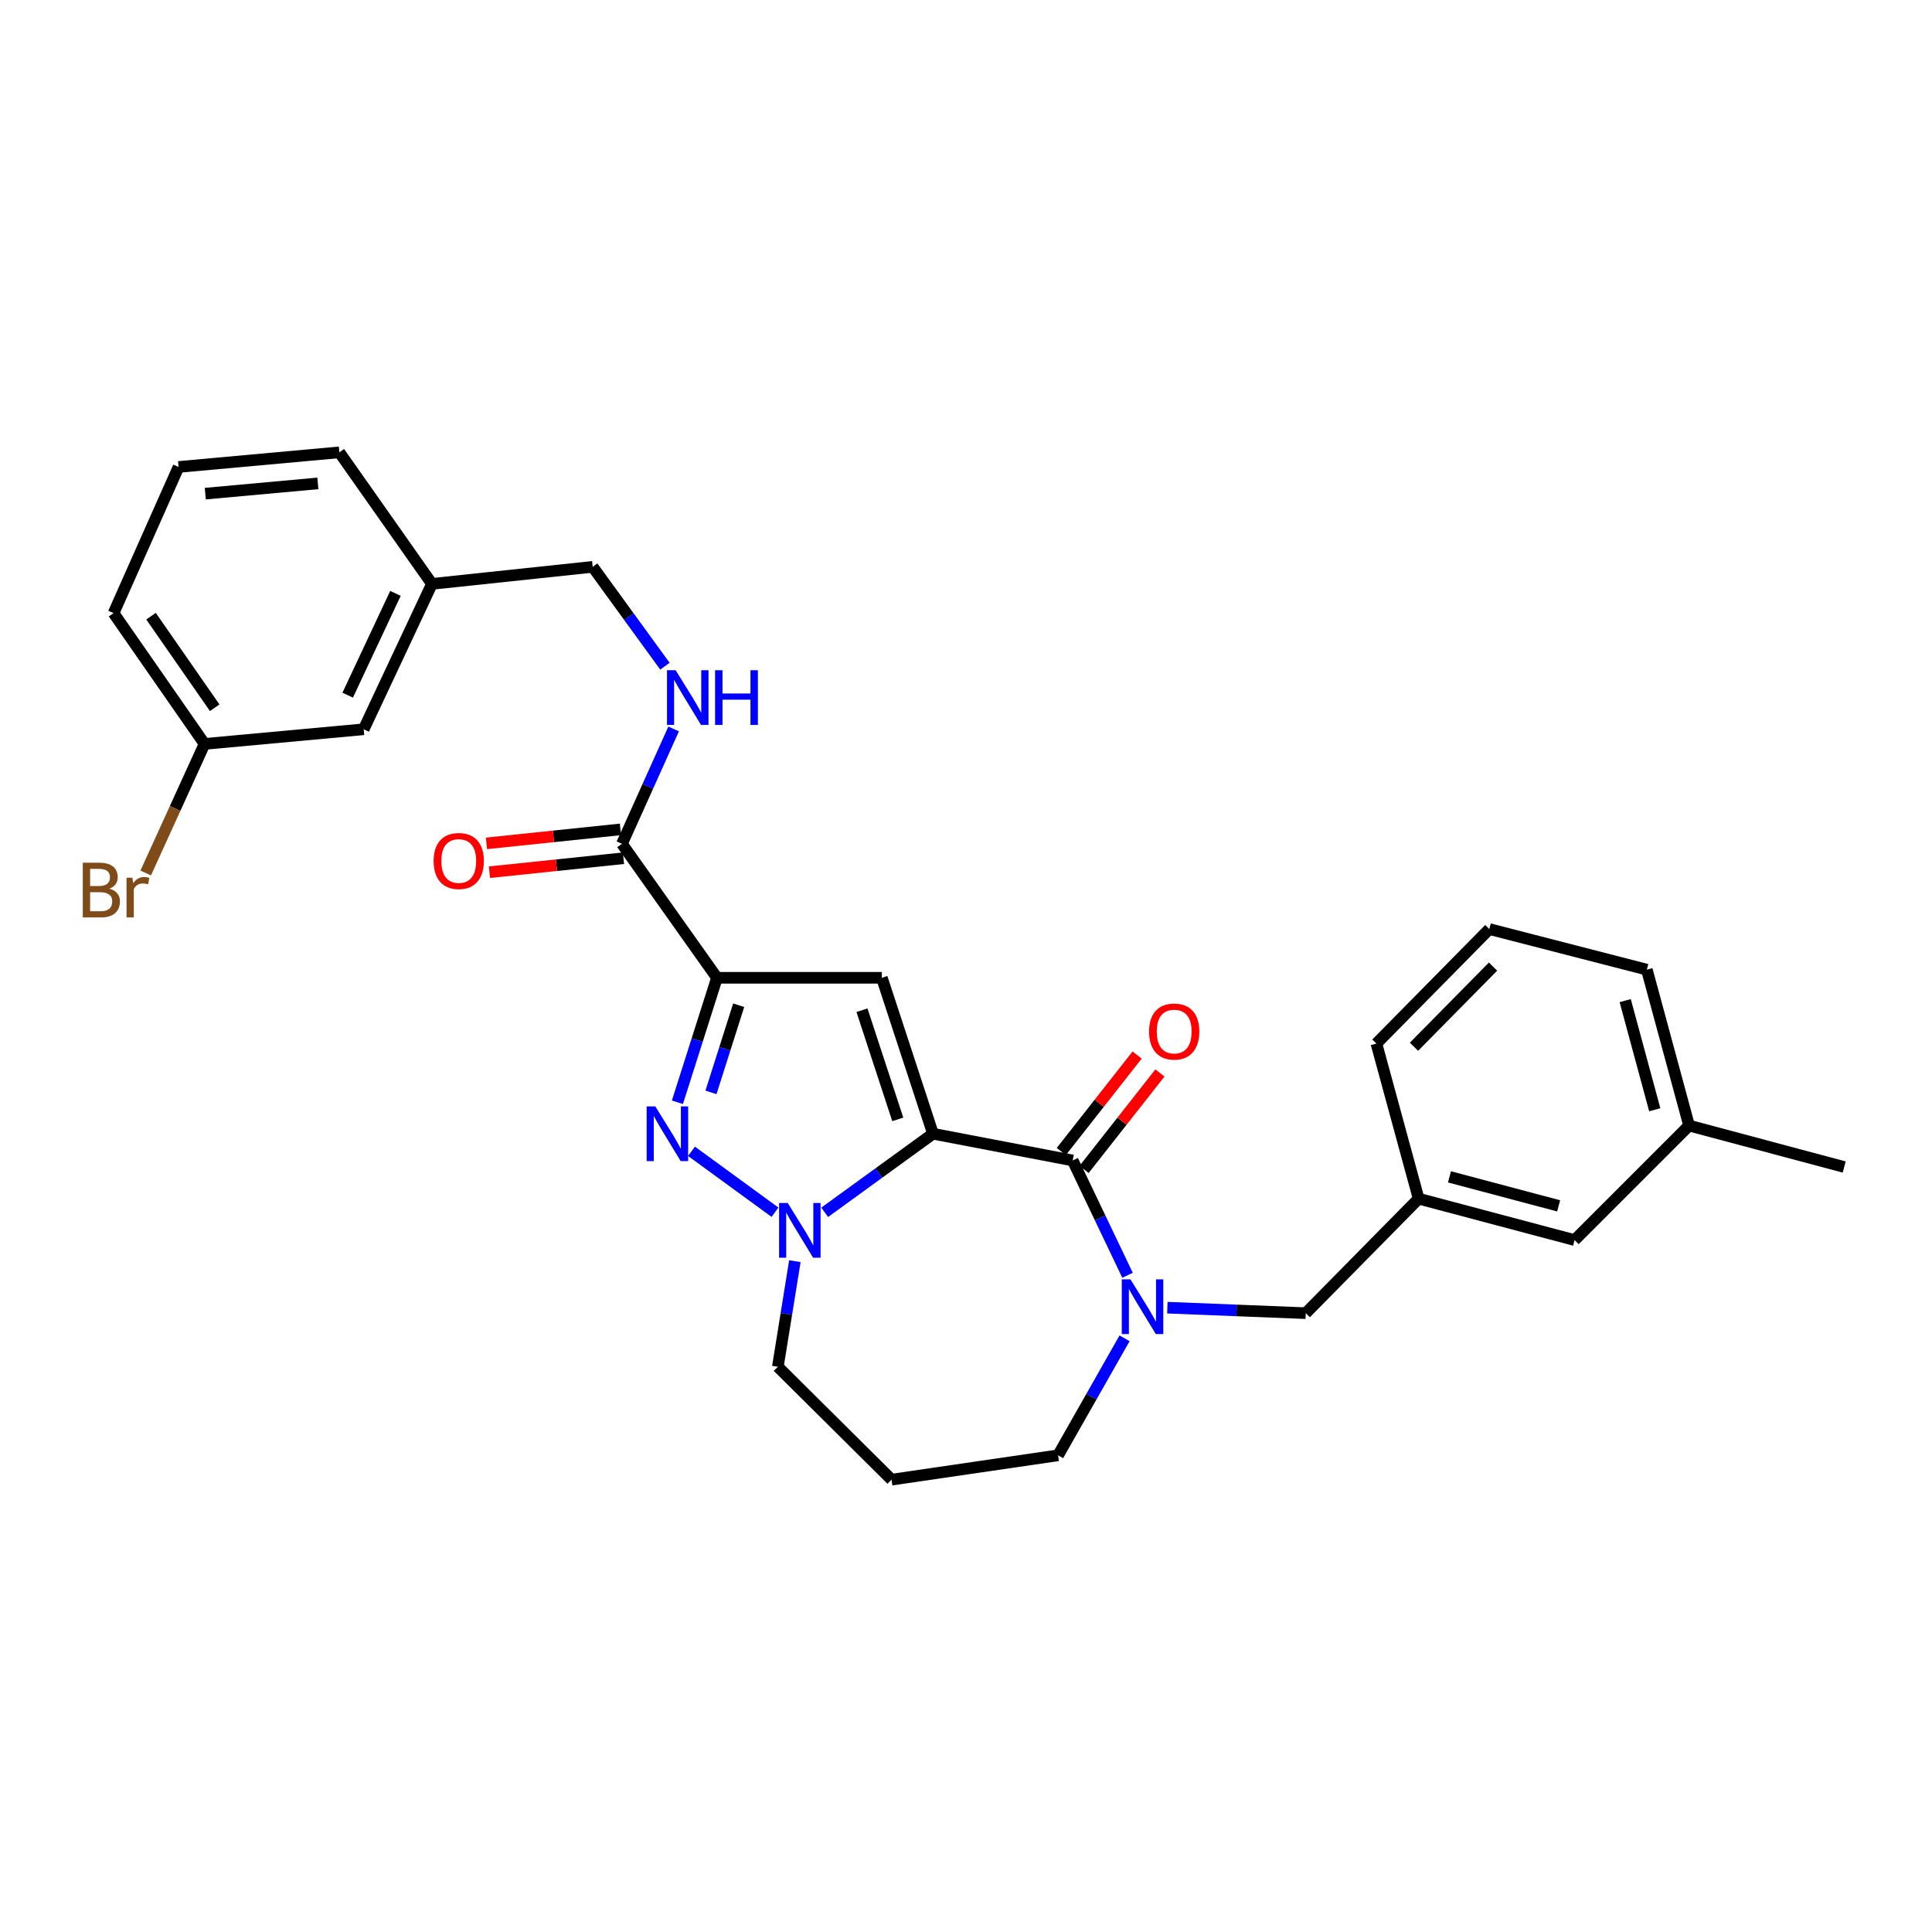<?xml version='1.0' encoding='iso-8859-1'?>
<svg version='1.1' baseProfile='full'
              xmlns='http://www.w3.org/2000/svg'
                      xmlns:rdkit='http://www.rdkit.org/xml'
                      xmlns:xlink='http://www.w3.org/1999/xlink'
                  xml:space='preserve'
width='1000px' height='1000px' viewBox='0 0 1000 1000'>
<!-- END OF HEADER -->
<rect style='opacity:1.0;fill:#FFFFFF;stroke:none' width='1000' height='1000' x='0' y='0'> </rect>
<path class='bond-1' d='M 482.911,586.818 L 456.448,506.103' style='fill:none;fill-rule:evenodd;stroke:#000000;stroke-width:6px;stroke-linecap:butt;stroke-linejoin:miter;stroke-opacity:1' />
<path class='bond-1' d='M 464.681,579.386 L 446.157,522.886' style='fill:none;fill-rule:evenodd;stroke:#000000;stroke-width:6px;stroke-linecap:butt;stroke-linejoin:miter;stroke-opacity:1' />
<path class='bond-2' d='M 482.911,586.818 L 454.886,607.153' style='fill:none;fill-rule:evenodd;stroke:#000000;stroke-width:6px;stroke-linecap:butt;stroke-linejoin:miter;stroke-opacity:1' />
<path class='bond-2' d='M 454.886,607.153 L 426.862,627.489' style='fill:none;fill-rule:evenodd;stroke:#0000FF;stroke-width:6px;stroke-linecap:butt;stroke-linejoin:miter;stroke-opacity:1' />
<path class='bond-4' d='M 482.911,586.818 L 555.222,600.658' style='fill:none;fill-rule:evenodd;stroke:#000000;stroke-width:6px;stroke-linecap:butt;stroke-linejoin:miter;stroke-opacity:1' />
<path class='bond-0' d='M 371.105,506.103 L 456.448,506.103' style='fill:none;fill-rule:evenodd;stroke:#000000;stroke-width:6px;stroke-linecap:butt;stroke-linejoin:miter;stroke-opacity:1' />
<path class='bond-6' d='M 371.105,506.103 L 321.922,436.752' style='fill:none;fill-rule:evenodd;stroke:#000000;stroke-width:6px;stroke-linecap:butt;stroke-linejoin:miter;stroke-opacity:1' />
<path class='bond-29' d='M 371.105,506.103 L 360.865,538.322' style='fill:none;fill-rule:evenodd;stroke:#000000;stroke-width:6px;stroke-linecap:butt;stroke-linejoin:miter;stroke-opacity:1' />
<path class='bond-29' d='M 360.865,538.322 L 350.624,570.541' style='fill:none;fill-rule:evenodd;stroke:#0000FF;stroke-width:6px;stroke-linecap:butt;stroke-linejoin:miter;stroke-opacity:1' />
<path class='bond-29' d='M 382.335,520.315 L 375.167,542.868' style='fill:none;fill-rule:evenodd;stroke:#000000;stroke-width:6px;stroke-linecap:butt;stroke-linejoin:miter;stroke-opacity:1' />
<path class='bond-29' d='M 375.167,542.868 L 367.999,565.421' style='fill:none;fill-rule:evenodd;stroke:#0000FF;stroke-width:6px;stroke-linecap:butt;stroke-linejoin:miter;stroke-opacity:1' />
<path class='bond-3' d='M 401.132,627.443 L 357.914,595.911' style='fill:none;fill-rule:evenodd;stroke:#0000FF;stroke-width:6px;stroke-linecap:butt;stroke-linejoin:miter;stroke-opacity:1' />
<path class='bond-12' d='M 411.423,652.774 L 407.018,680.105' style='fill:none;fill-rule:evenodd;stroke:#0000FF;stroke-width:6px;stroke-linecap:butt;stroke-linejoin:miter;stroke-opacity:1' />
<path class='bond-12' d='M 407.018,680.105 L 402.613,707.437' style='fill:none;fill-rule:evenodd;stroke:#000000;stroke-width:6px;stroke-linecap:butt;stroke-linejoin:miter;stroke-opacity:1' />
<path class='bond-5' d='M 555.222,600.658 L 569.415,630.37' style='fill:none;fill-rule:evenodd;stroke:#000000;stroke-width:6px;stroke-linecap:butt;stroke-linejoin:miter;stroke-opacity:1' />
<path class='bond-5' d='M 569.415,630.37 L 583.607,660.081' style='fill:none;fill-rule:evenodd;stroke:#0000FF;stroke-width:6px;stroke-linecap:butt;stroke-linejoin:miter;stroke-opacity:1' />
<path class='bond-9' d='M 561.121,605.296 L 580.75,580.33' style='fill:none;fill-rule:evenodd;stroke:#000000;stroke-width:6px;stroke-linecap:butt;stroke-linejoin:miter;stroke-opacity:1' />
<path class='bond-9' d='M 580.75,580.33 L 600.379,555.365' style='fill:none;fill-rule:evenodd;stroke:#FF0000;stroke-width:6px;stroke-linecap:butt;stroke-linejoin:miter;stroke-opacity:1' />
<path class='bond-9' d='M 549.323,596.02 L 568.952,571.055' style='fill:none;fill-rule:evenodd;stroke:#000000;stroke-width:6px;stroke-linecap:butt;stroke-linejoin:miter;stroke-opacity:1' />
<path class='bond-9' d='M 568.952,571.055 L 588.582,546.089' style='fill:none;fill-rule:evenodd;stroke:#FF0000;stroke-width:6px;stroke-linecap:butt;stroke-linejoin:miter;stroke-opacity:1' />
<path class='bond-8' d='M 604.227,676.849 L 640.042,678.273' style='fill:none;fill-rule:evenodd;stroke:#0000FF;stroke-width:6px;stroke-linecap:butt;stroke-linejoin:miter;stroke-opacity:1' />
<path class='bond-8' d='M 640.042,678.273 L 675.857,679.698' style='fill:none;fill-rule:evenodd;stroke:#000000;stroke-width:6px;stroke-linecap:butt;stroke-linejoin:miter;stroke-opacity:1' />
<path class='bond-13' d='M 582.07,692.71 L 564.865,722.989' style='fill:none;fill-rule:evenodd;stroke:#0000FF;stroke-width:6px;stroke-linecap:butt;stroke-linejoin:miter;stroke-opacity:1' />
<path class='bond-13' d='M 564.865,722.989 L 547.66,753.268' style='fill:none;fill-rule:evenodd;stroke:#000000;stroke-width:6px;stroke-linecap:butt;stroke-linejoin:miter;stroke-opacity:1' />
<path class='bond-7' d='M 321.922,436.752 L 335.299,407.03' style='fill:none;fill-rule:evenodd;stroke:#000000;stroke-width:6px;stroke-linecap:butt;stroke-linejoin:miter;stroke-opacity:1' />
<path class='bond-7' d='M 335.299,407.03 L 348.675,377.307' style='fill:none;fill-rule:evenodd;stroke:#0000FF;stroke-width:6px;stroke-linecap:butt;stroke-linejoin:miter;stroke-opacity:1' />
<path class='bond-10' d='M 321.144,429.289 L 286.468,432.906' style='fill:none;fill-rule:evenodd;stroke:#000000;stroke-width:6px;stroke-linecap:butt;stroke-linejoin:miter;stroke-opacity:1' />
<path class='bond-10' d='M 286.468,432.906 L 251.792,436.524' style='fill:none;fill-rule:evenodd;stroke:#FF0000;stroke-width:6px;stroke-linecap:butt;stroke-linejoin:miter;stroke-opacity:1' />
<path class='bond-10' d='M 322.701,444.215 L 288.025,447.833' style='fill:none;fill-rule:evenodd;stroke:#000000;stroke-width:6px;stroke-linecap:butt;stroke-linejoin:miter;stroke-opacity:1' />
<path class='bond-10' d='M 288.025,447.833 L 253.349,451.45' style='fill:none;fill-rule:evenodd;stroke:#FF0000;stroke-width:6px;stroke-linecap:butt;stroke-linejoin:miter;stroke-opacity:1' />
<path class='bond-15' d='M 344.166,344.821 L 325.474,319.109' style='fill:none;fill-rule:evenodd;stroke:#0000FF;stroke-width:6px;stroke-linecap:butt;stroke-linejoin:miter;stroke-opacity:1' />
<path class='bond-15' d='M 325.474,319.109 L 306.782,293.397' style='fill:none;fill-rule:evenodd;stroke:#000000;stroke-width:6px;stroke-linecap:butt;stroke-linejoin:miter;stroke-opacity:1' />
<path class='bond-11' d='M 675.857,679.698 L 734.286,620.427' style='fill:none;fill-rule:evenodd;stroke:#000000;stroke-width:6px;stroke-linecap:butt;stroke-linejoin:miter;stroke-opacity:1' />
<path class='bond-16' d='M 734.286,620.427 L 815.001,641.871' style='fill:none;fill-rule:evenodd;stroke:#000000;stroke-width:6px;stroke-linecap:butt;stroke-linejoin:miter;stroke-opacity:1' />
<path class='bond-16' d='M 750.247,609.139 L 806.747,624.15' style='fill:none;fill-rule:evenodd;stroke:#000000;stroke-width:6px;stroke-linecap:butt;stroke-linejoin:miter;stroke-opacity:1' />
<path class='bond-24' d='M 734.286,620.427 L 712.425,540.145' style='fill:none;fill-rule:evenodd;stroke:#000000;stroke-width:6px;stroke-linecap:butt;stroke-linejoin:miter;stroke-opacity:1' />
<path class='bond-14' d='M 402.613,707.437 L 461.467,765.874' style='fill:none;fill-rule:evenodd;stroke:#000000;stroke-width:6px;stroke-linecap:butt;stroke-linejoin:miter;stroke-opacity:1' />
<path class='bond-30' d='M 547.66,753.268 L 461.467,765.874' style='fill:none;fill-rule:evenodd;stroke:#000000;stroke-width:6px;stroke-linecap:butt;stroke-linejoin:miter;stroke-opacity:1' />
<path class='bond-19' d='M 306.782,293.397 L 223.573,302.218' style='fill:none;fill-rule:evenodd;stroke:#000000;stroke-width:6px;stroke-linecap:butt;stroke-linejoin:miter;stroke-opacity:1' />
<path class='bond-21' d='M 815.001,641.871 L 874.264,582.591' style='fill:none;fill-rule:evenodd;stroke:#000000;stroke-width:6px;stroke-linecap:butt;stroke-linejoin:miter;stroke-opacity:1' />
<path class='bond-17' d='M 188.248,377.472 L 223.573,302.218' style='fill:none;fill-rule:evenodd;stroke:#000000;stroke-width:6px;stroke-linecap:butt;stroke-linejoin:miter;stroke-opacity:1' />
<path class='bond-17' d='M 179.961,359.807 L 204.689,307.129' style='fill:none;fill-rule:evenodd;stroke:#000000;stroke-width:6px;stroke-linecap:butt;stroke-linejoin:miter;stroke-opacity:1' />
<path class='bond-18' d='M 188.248,377.472 L 105.865,385.051' style='fill:none;fill-rule:evenodd;stroke:#000000;stroke-width:6px;stroke-linecap:butt;stroke-linejoin:miter;stroke-opacity:1' />
<path class='bond-20' d='M 105.865,385.051 L 90.641,418.455' style='fill:none;fill-rule:evenodd;stroke:#000000;stroke-width:6px;stroke-linecap:butt;stroke-linejoin:miter;stroke-opacity:1' />
<path class='bond-20' d='M 90.641,418.455 L 75.418,451.859' style='fill:none;fill-rule:evenodd;stroke:#7F4C19;stroke-width:6px;stroke-linecap:butt;stroke-linejoin:miter;stroke-opacity:1' />
<path class='bond-32' d='M 105.865,385.051 L 58.783,317.351' style='fill:none;fill-rule:evenodd;stroke:#000000;stroke-width:6px;stroke-linecap:butt;stroke-linejoin:miter;stroke-opacity:1' />
<path class='bond-32' d='M 111.124,366.328 L 78.166,318.937' style='fill:none;fill-rule:evenodd;stroke:#000000;stroke-width:6px;stroke-linecap:butt;stroke-linejoin:miter;stroke-opacity:1' />
<path class='bond-26' d='M 223.573,302.218 L 175.65,234.126' style='fill:none;fill-rule:evenodd;stroke:#000000;stroke-width:6px;stroke-linecap:butt;stroke-linejoin:miter;stroke-opacity:1' />
<path class='bond-28' d='M 874.264,582.591 L 954.545,604.052' style='fill:none;fill-rule:evenodd;stroke:#000000;stroke-width:6px;stroke-linecap:butt;stroke-linejoin:miter;stroke-opacity:1' />
<path class='bond-31' d='M 874.264,582.591 L 852.403,501.893' style='fill:none;fill-rule:evenodd;stroke:#000000;stroke-width:6px;stroke-linecap:butt;stroke-linejoin:miter;stroke-opacity:1' />
<path class='bond-31' d='M 856.499,574.41 L 841.197,517.921' style='fill:none;fill-rule:evenodd;stroke:#000000;stroke-width:6px;stroke-linecap:butt;stroke-linejoin:miter;stroke-opacity:1' />
<path class='bond-22' d='M 770.871,480.882 L 712.425,540.145' style='fill:none;fill-rule:evenodd;stroke:#000000;stroke-width:6px;stroke-linecap:butt;stroke-linejoin:miter;stroke-opacity:1' />
<path class='bond-22' d='M 772.789,500.31 L 731.877,541.794' style='fill:none;fill-rule:evenodd;stroke:#000000;stroke-width:6px;stroke-linecap:butt;stroke-linejoin:miter;stroke-opacity:1' />
<path class='bond-27' d='M 770.871,480.882 L 852.403,501.893' style='fill:none;fill-rule:evenodd;stroke:#000000;stroke-width:6px;stroke-linecap:butt;stroke-linejoin:miter;stroke-opacity:1' />
<path class='bond-23' d='M 92.417,241.697 L 175.65,234.126' style='fill:none;fill-rule:evenodd;stroke:#000000;stroke-width:6px;stroke-linecap:butt;stroke-linejoin:miter;stroke-opacity:1' />
<path class='bond-23' d='M 106.261,255.507 L 164.524,250.207' style='fill:none;fill-rule:evenodd;stroke:#000000;stroke-width:6px;stroke-linecap:butt;stroke-linejoin:miter;stroke-opacity:1' />
<path class='bond-25' d='M 92.417,241.697 L 58.783,317.351' style='fill:none;fill-rule:evenodd;stroke:#000000;stroke-width:6px;stroke-linecap:butt;stroke-linejoin:miter;stroke-opacity:1' />
<path  class='atom-3' d='M 407.733 622.666
L 417.013 637.666
Q 417.933 639.146, 419.413 641.826
Q 420.893 644.506, 420.973 644.666
L 420.973 622.666
L 424.733 622.666
L 424.733 650.986
L 420.853 650.986
L 410.893 634.586
Q 409.733 632.666, 408.493 630.466
Q 407.293 628.266, 406.933 627.586
L 406.933 650.986
L 403.253 650.986
L 403.253 622.666
L 407.733 622.666
' fill='#0000FF'/>
<path  class='atom-4' d='M 339.191 572.658
L 348.471 587.658
Q 349.391 589.138, 350.871 591.818
Q 352.351 594.498, 352.431 594.658
L 352.431 572.658
L 356.191 572.658
L 356.191 600.978
L 352.311 600.978
L 342.351 584.578
Q 341.191 582.658, 339.951 580.458
Q 338.751 578.258, 338.391 577.578
L 338.391 600.978
L 334.711 600.978
L 334.711 572.658
L 339.191 572.658
' fill='#0000FF'/>
<path  class='atom-6' d='M 585.113 662.178
L 594.393 677.178
Q 595.313 678.658, 596.793 681.338
Q 598.273 684.018, 598.353 684.178
L 598.353 662.178
L 602.113 662.178
L 602.113 690.498
L 598.233 690.498
L 588.273 674.098
Q 587.113 672.178, 585.873 669.978
Q 584.673 667.778, 584.313 667.098
L 584.313 690.498
L 580.633 690.498
L 580.633 662.178
L 585.113 662.178
' fill='#0000FF'/>
<path  class='atom-8' d='M 349.721 346.913
L 359.001 361.913
Q 359.921 363.393, 361.401 366.073
Q 362.881 368.753, 362.961 368.913
L 362.961 346.913
L 366.721 346.913
L 366.721 375.233
L 362.841 375.233
L 352.881 358.833
Q 351.721 356.913, 350.481 354.713
Q 349.281 352.513, 348.921 351.833
L 348.921 375.233
L 345.241 375.233
L 345.241 346.913
L 349.721 346.913
' fill='#0000FF'/>
<path  class='atom-8' d='M 370.121 346.913
L 373.961 346.913
L 373.961 358.953
L 388.441 358.953
L 388.441 346.913
L 392.281 346.913
L 392.281 375.233
L 388.441 375.233
L 388.441 362.153
L 373.961 362.153
L 373.961 375.233
L 370.121 375.233
L 370.121 346.913
' fill='#0000FF'/>
<path  class='atom-10' d='M 594.756 533.922
Q 594.756 527.122, 598.116 523.322
Q 601.476 519.522, 607.756 519.522
Q 614.036 519.522, 617.396 523.322
Q 620.756 527.122, 620.756 533.922
Q 620.756 540.802, 617.356 544.722
Q 613.956 548.602, 607.756 548.602
Q 601.516 548.602, 598.116 544.722
Q 594.756 540.842, 594.756 533.922
M 607.756 545.402
Q 612.076 545.402, 614.396 542.522
Q 616.756 539.602, 616.756 533.922
Q 616.756 528.362, 614.396 525.562
Q 612.076 522.722, 607.756 522.722
Q 603.436 522.722, 601.076 525.522
Q 598.756 528.322, 598.756 533.922
Q 598.756 539.642, 601.076 542.522
Q 603.436 545.402, 607.756 545.402
' fill='#FF0000'/>
<path  class='atom-11' d='M 224.447 445.645
Q 224.447 438.845, 227.807 435.045
Q 231.167 431.245, 237.447 431.245
Q 243.727 431.245, 247.087 435.045
Q 250.447 438.845, 250.447 445.645
Q 250.447 452.525, 247.047 456.445
Q 243.647 460.325, 237.447 460.325
Q 231.207 460.325, 227.807 456.445
Q 224.447 452.565, 224.447 445.645
M 237.447 457.125
Q 241.767 457.125, 244.087 454.245
Q 246.447 451.325, 246.447 445.645
Q 246.447 440.085, 244.087 437.285
Q 241.767 434.445, 237.447 434.445
Q 233.127 434.445, 230.767 437.245
Q 228.447 440.045, 228.447 445.645
Q 228.447 451.365, 230.767 454.245
Q 233.127 457.125, 237.447 457.125
' fill='#FF0000'/>
<path  class='atom-21' d='M 56.609 459.977
Q 59.329 460.737, 60.689 462.417
Q 62.089 464.057, 62.089 466.497
Q 62.089 470.417, 59.569 472.657
Q 57.089 474.857, 52.369 474.857
L 42.849 474.857
L 42.849 446.537
L 51.209 446.537
Q 56.049 446.537, 58.489 448.497
Q 60.929 450.457, 60.929 454.057
Q 60.929 458.337, 56.609 459.977
M 46.649 449.737
L 46.649 458.617
L 51.209 458.617
Q 54.009 458.617, 55.449 457.497
Q 56.929 456.337, 56.929 454.057
Q 56.929 449.737, 51.209 449.737
L 46.649 449.737
M 52.369 471.657
Q 55.129 471.657, 56.609 470.337
Q 58.089 469.017, 58.089 466.497
Q 58.089 464.177, 56.449 463.017
Q 54.849 461.817, 51.769 461.817
L 46.649 461.817
L 46.649 471.657
L 52.369 471.657
' fill='#7F4C19'/>
<path  class='atom-21' d='M 68.529 454.297
L 68.969 457.137
Q 71.129 453.937, 74.649 453.937
Q 75.769 453.937, 77.289 454.337
L 76.689 457.697
Q 74.969 457.297, 74.009 457.297
Q 72.329 457.297, 71.209 457.977
Q 70.129 458.617, 69.249 460.177
L 69.249 474.857
L 65.489 474.857
L 65.489 454.297
L 68.529 454.297
' fill='#7F4C19'/>
</svg>
